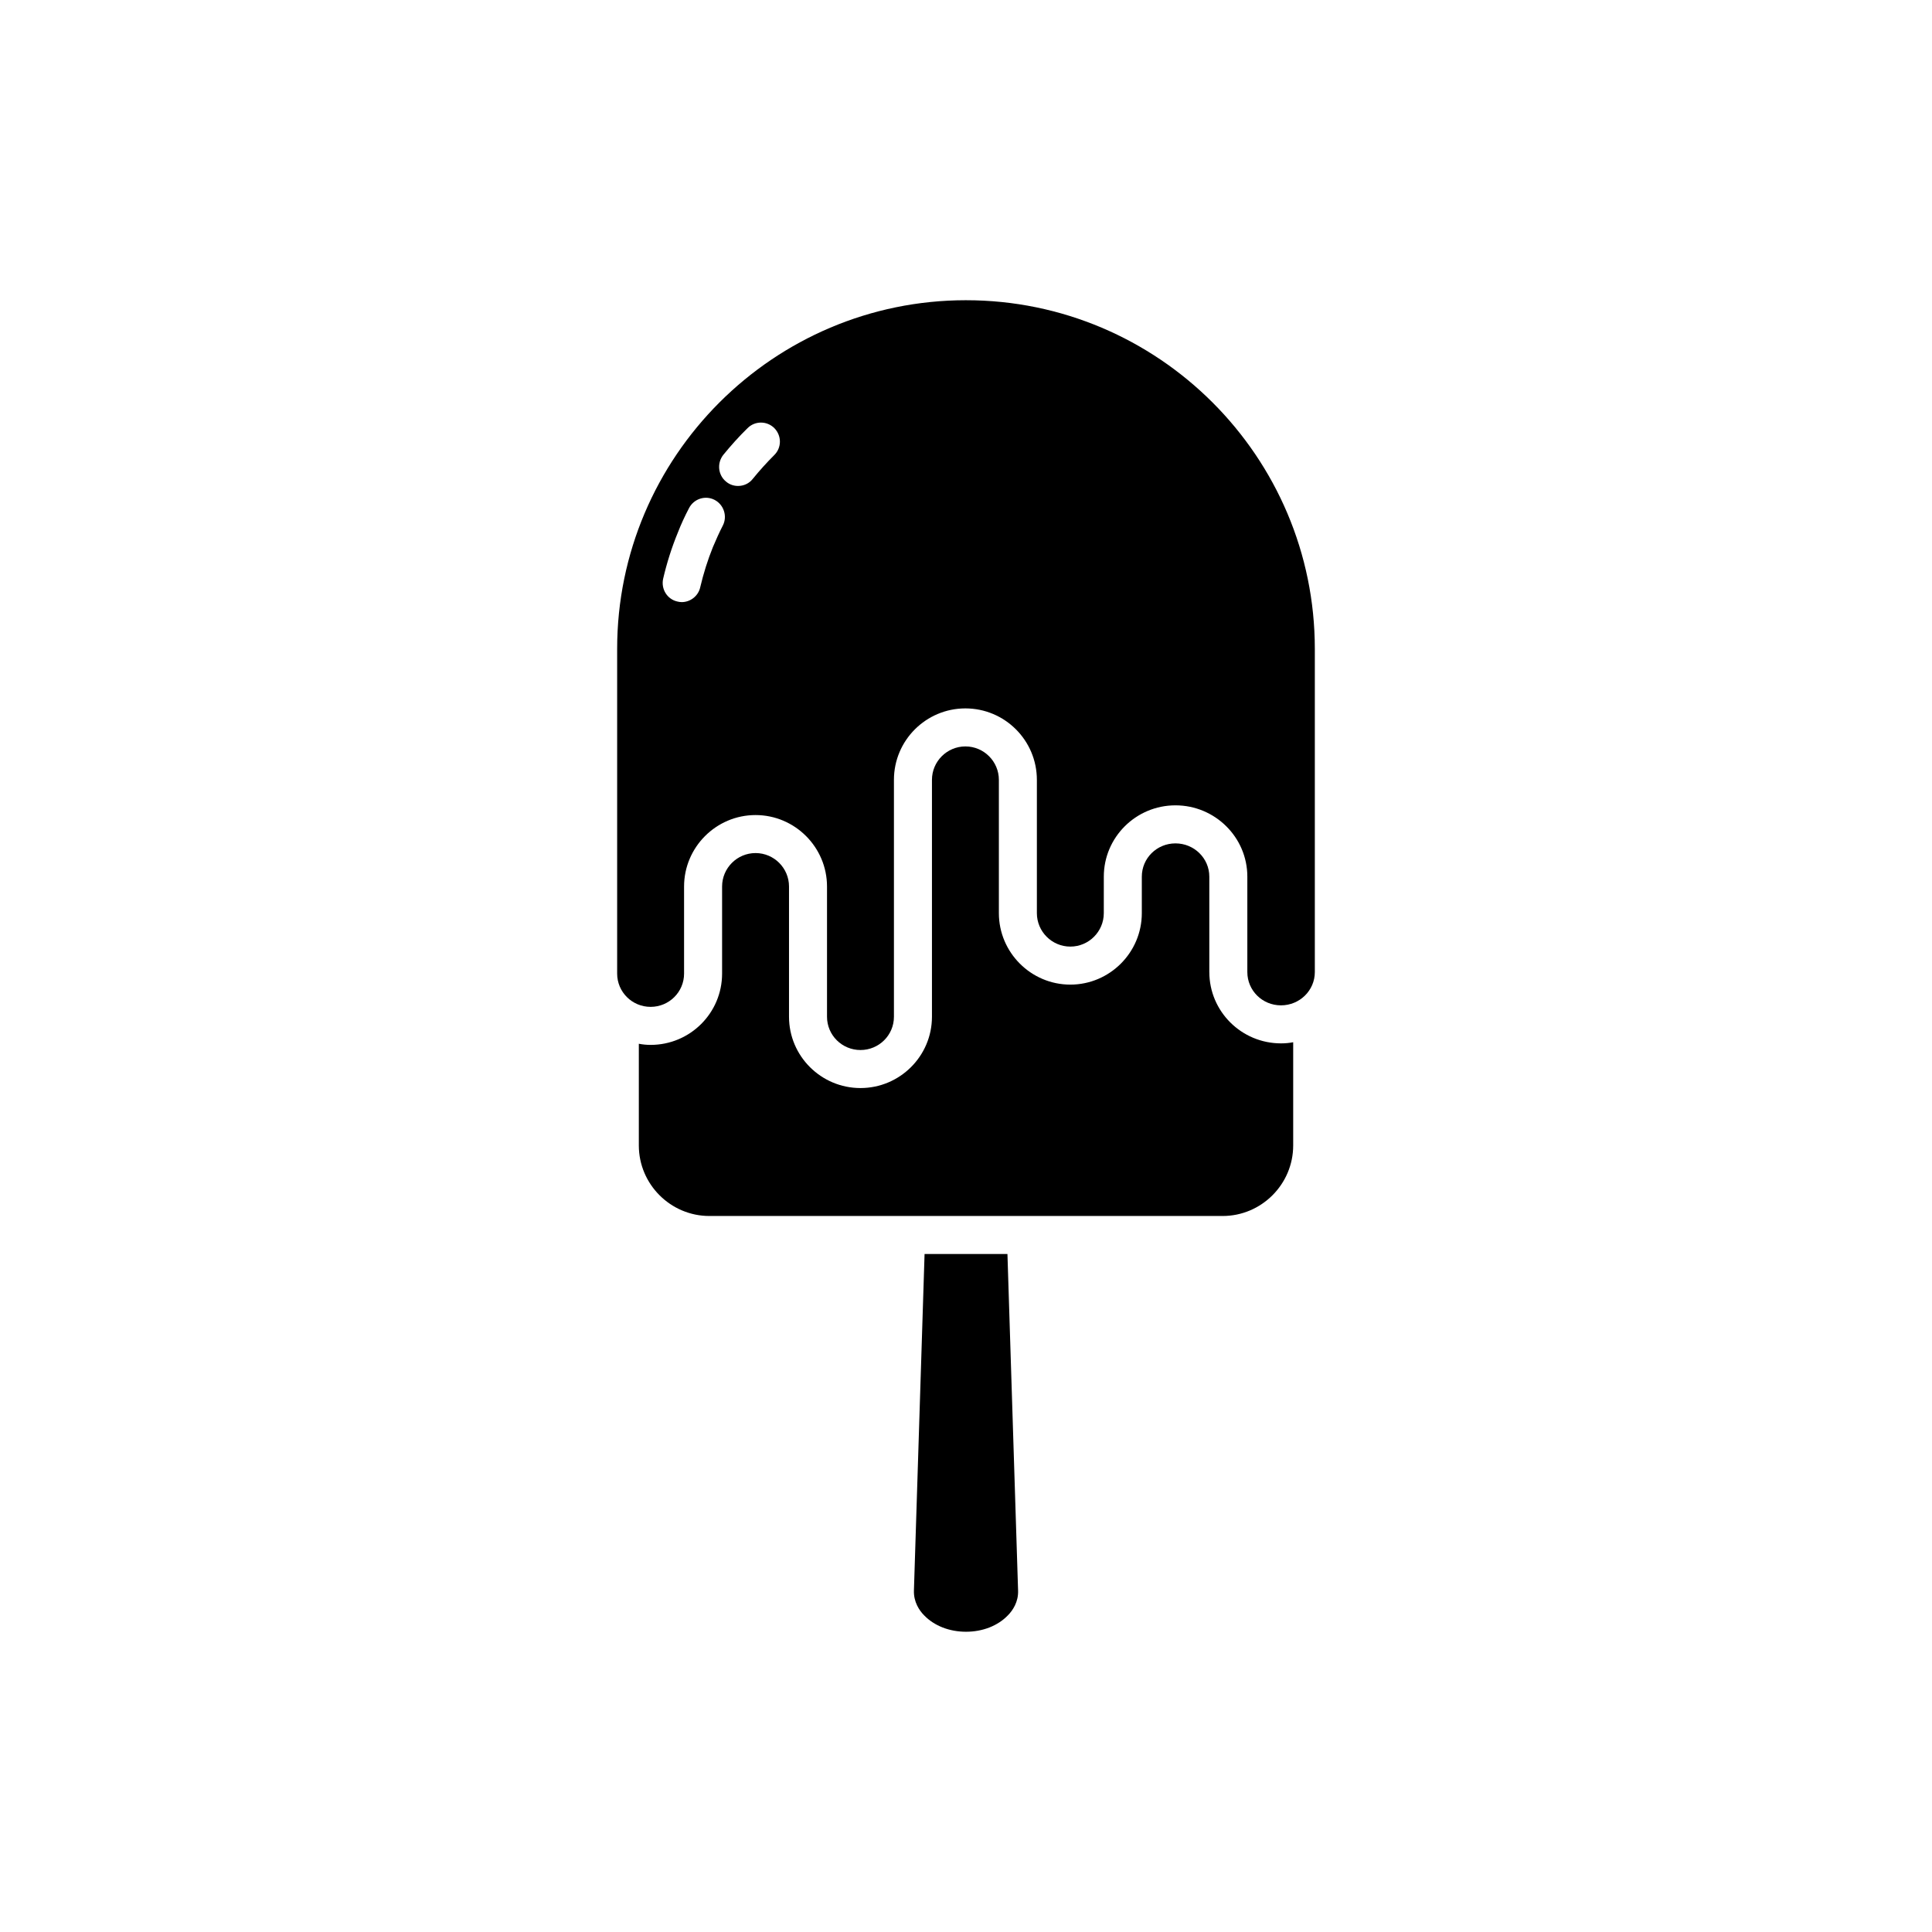 <?xml version="1.0" encoding="UTF-8"?>
<!-- Uploaded to: ICON Repo, www.svgrepo.com, Generator: ICON Repo Mixer Tools -->
<svg fill="#000000" width="800px" height="800px" version="1.1" viewBox="144 144 512 512" xmlns="http://www.w3.org/2000/svg">
 <g>
  <path d="m389.02 476.32-2.82 89.176c-0.102 3.023 1.41 5.289 2.719 6.602 2.672 2.769 6.699 4.332 11.082 4.332 4.383 0 8.414-1.562 11.082-4.332 1.309-1.309 2.82-3.578 2.719-6.551l-2.82-89.227z"/>
  <path d="m464.48 401.61v-25.289c0-4.887-4.031-8.816-8.969-8.816s-8.918 3.93-8.918 8.816v9.672c0 10.43-8.516 18.941-18.941 18.941-10.43 0-18.941-8.516-18.941-18.941v-35.316c0-4.887-3.981-8.867-8.867-8.867-4.887 0-8.867 3.981-8.867 8.867v62.773c0 10.43-8.516 18.895-18.941 18.895-10.43 0-18.941-8.465-18.941-18.895v-34.512c0-4.887-3.981-8.867-8.867-8.867s-8.867 3.981-8.867 8.867v23.074c0 10.43-8.465 18.895-18.941 18.895-1.059 0-2.117-0.102-3.125-0.301v26.953c0 10.277 8.414 18.691 18.691 18.691h136.03c10.277 0 18.691-8.414 18.691-18.691v-27.355c-1.059 0.203-2.117 0.301-3.223 0.301-10.484 0-19-8.465-19-18.895z"/>
  <path d="m400 223.56c-50.984 0-92.449 41.465-92.449 92.398v86.055c0 4.887 3.981 8.816 8.867 8.816s8.867-3.93 8.867-8.816v-23.074c0-10.43 8.516-18.941 18.941-18.941 10.43 0 18.941 8.516 18.941 18.941v34.512c0 4.887 3.981 8.816 8.867 8.816 4.887 0 8.867-3.93 8.867-8.816v-62.777c0-10.48 8.516-18.941 18.941-18.941 10.43 0 18.941 8.465 18.941 18.941v35.316c0 4.887 3.981 8.867 8.867 8.867 4.887 0 8.867-3.981 8.867-8.867l0.004-9.672c0-10.43 8.516-18.895 18.992-18.895 10.48 0 19.043 8.465 19.043 18.895v25.293c0 4.887 3.981 8.816 8.918 8.816s8.969-3.93 8.969-8.816v-85.648c0.004-50.938-41.461-92.402-92.445-92.402zm-64.438 59.703c-0.957 1.863-1.812 3.777-2.621 5.691-1.41 3.477-2.519 7.055-3.375 10.68-0.504 2.316-2.621 3.93-4.887 3.93-0.402 0-0.754-0.051-1.16-0.152-2.719-0.605-4.383-3.324-3.777-6.047 0.957-4.133 2.266-8.262 3.879-12.191 0.855-2.215 1.863-4.383 2.973-6.5 1.258-2.469 4.281-3.477 6.75-2.215 2.469 1.262 3.477 4.336 2.219 6.805zm13.602-18.641c-1.965 1.965-3.879 4.082-5.644 6.246-0.957 1.258-2.418 1.914-3.93 1.914-1.109 0-2.215-0.352-3.125-1.109-2.168-1.715-2.519-4.887-0.805-7.106 2.016-2.469 4.18-4.887 6.449-7.106 1.965-1.965 5.141-1.965 7.106 0 1.965 2.019 1.965 5.195-0.051 7.16z"/>
 </g>
</svg>